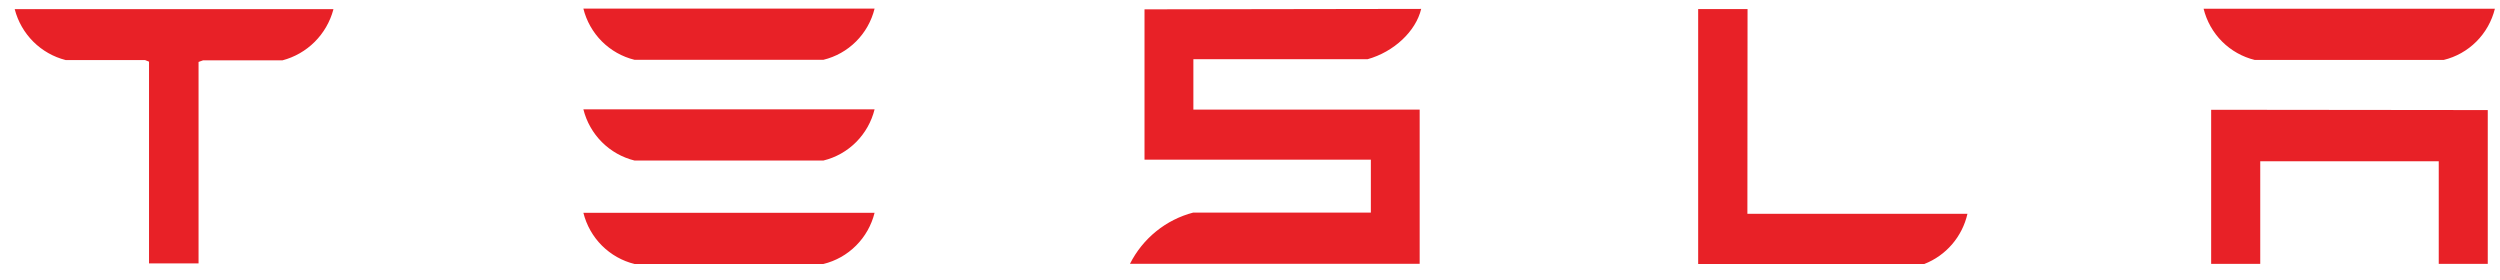 <svg width="143" height="16" viewBox="0 0 143 16" fill="none" xmlns="http://www.w3.org/2000/svg">
<g clip-path="url(#clip0_171_646)">
<path d="M0.844 0.534C1.027 1.235 1.394 1.874 1.905 2.384C2.416 2.893 3.054 3.256 3.751 3.434H8.292L8.524 3.526V15.067H11.357V3.543L11.615 3.451H16.159C16.854 3.268 17.489 2.904 18 2.395C18.511 1.885 18.879 1.249 19.067 0.551V0.522H0.844V0.534ZM99.96 0.517H97.135V15.1H110.07C110.683 14.861 111.228 14.475 111.659 13.974C112.089 13.474 112.391 12.875 112.538 12.23H99.951L99.96 0.517ZM78.222 3.388C79.726 2.97 80.989 1.79 81.292 0.509L65.466 0.534V9.133H78.413V12.159H68.253C67.478 12.361 66.755 12.727 66.132 13.232C65.508 13.737 64.998 14.369 64.635 15.088H81.205V6.271H68.261V3.388H78.222ZM126.478 15.092H129.286V9.225H139.496V15.092H142.3V6.296L126.478 6.279V15.092ZM36.297 3.421H47.097C47.805 3.25 48.452 2.886 48.968 2.37C49.485 1.853 49.851 1.204 50.026 0.492L33.369 0.492C33.546 1.203 33.912 1.851 34.428 2.368C34.944 2.884 35.59 3.248 36.297 3.421ZM36.297 9.183H47.097C47.804 9.011 48.451 8.647 48.967 8.131C49.484 7.614 49.85 6.965 50.026 6.254H33.369C33.547 6.965 33.913 7.613 34.429 8.129C34.945 8.645 35.591 9.009 36.297 9.183ZM36.297 15.1H47.097C47.804 14.928 48.451 14.564 48.967 14.047C49.484 13.531 49.85 12.882 50.026 12.171H33.369C33.546 12.882 33.913 13.53 34.428 14.046C34.945 14.562 35.591 14.927 36.297 15.1ZM128.975 3.43H139.775C140.483 3.259 141.131 2.895 141.648 2.378C142.165 1.862 142.531 1.212 142.707 0.501H126.046C126.222 1.212 126.588 1.861 127.104 2.377C127.621 2.893 128.268 3.257 128.975 3.43Z" fill="#E82127"/>
</g>
<defs>
<clipPath id="clip0_171_646">
<rect width="142.063" height="14.646" fill="white" transform="translate(0.843 0.492)"/>
</clipPath>
</defs>
</svg>

